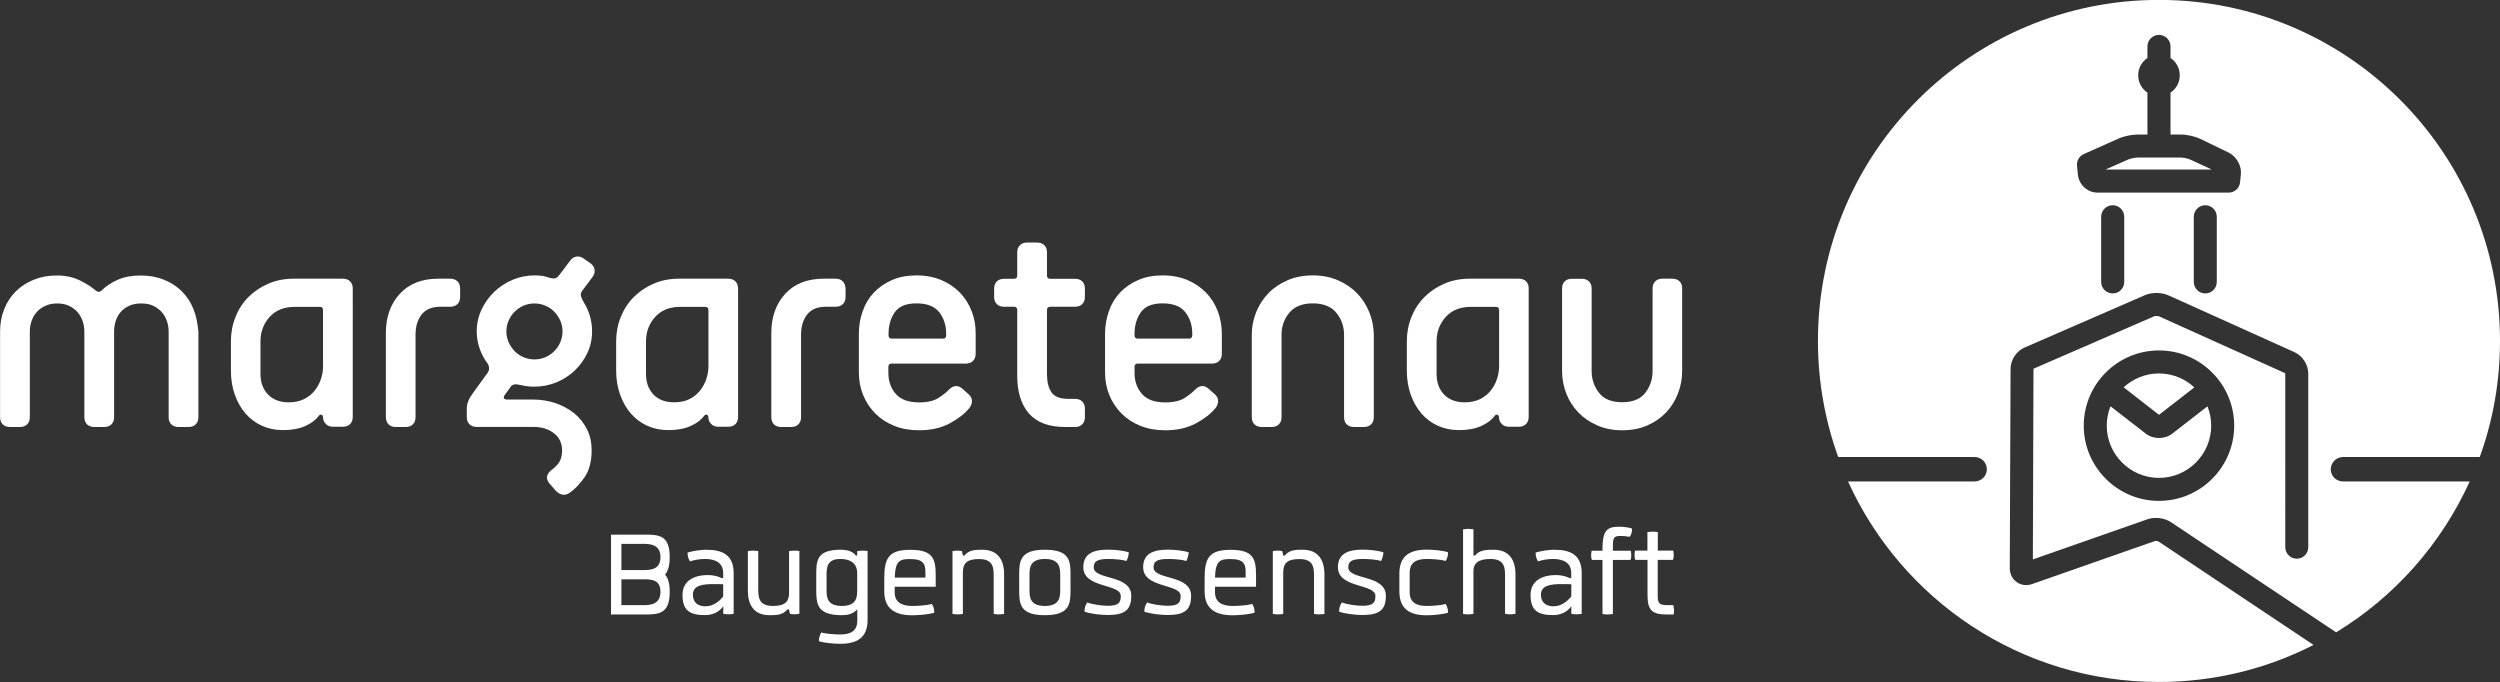 <?xml version="1.0" encoding="utf-8"?>
<!-- Generator: Adobe Illustrator 27.0.0, SVG Export Plug-In . SVG Version: 6.00 Build 0)  -->
<svg version="1.1" id="Ebene_1" xmlns="http://www.w3.org/2000/svg" xmlns:xlink="http://www.w3.org/1999/xlink" x="0px" y="0px"
	 viewBox="0 0 2815 767.9" style="enable-background:new 0 0 2815 767.9;" xml:space="preserve">
<rect x="0" y="0" width="2815" height="767.9" fill="#333333" stroke="none"/>
<style type="text/css">
	.st0{fill:#FFFFFF;}
</style>
<g>
	<g>
		<path class="st0" d="M2431,467.1l-39.8-31c10.5-9.6,24.4-15.6,39.8-15.6c15.4,0,29.3,6,39.8,15.7L2431,467.1z"/>
		<path class="st0" d="M2485.6,457.5c2.7,6.8,4.2,14.1,4.2,21.8c0,32.4-26.4,58.8-58.8,58.8c-32.4,0-58.8-26.4-58.8-58.8
			c0-7.7,1.5-15.1,4.2-21.8l39.5,30.6c4.3,3.4,9.7,5.1,15.1,5.1c5.4,0,10.9-1.7,15.2-5.1L2485.6,457.5z"/>
		<path class="st0" d="M2638.3,514.6h153.9c14.8-40.8,22.8-84.8,22.8-130.7c0-212.1-171.9-384-384-384c-212.1,0-384,171.9-384,384
			c0,45.9,8.1,89.9,22.8,130.7h153.6c7.6,0,13.8,6.2,13.8,13.8c0,7.6-6.2,13.7-13.8,13.7h-142.5c60.3,133.2,194.3,225.8,350,225.8
			c62.7,0,121.9-15,174.1-41.7l-174.7-116.6c-0.8-0.4-2.9-0.6-3.8-0.4l-138.2,48.4c-6.2,2.2-12.5,1.4-17.5-2.2
			c-5-3.5-7.8-9.3-7.8-15.8l0.9-224.4c0-9.9,6.6-19.9,15.6-23.8l135.8-59.1c7.7-3.3,18.5-3.2,26.2,0.2l142.2,64.1
			c8.9,4,15.4,14,15.4,23.9v195.7c0,7.1-5.8,12.9-12.9,12.9c-7.2,0-13-5.8-13-12.9V420.5c-0.1,0-0.3-0.3-0.6-0.5l-141.8-63.9
			c-1.1-0.4-4-0.4-5.1,0l-135.8,59c0,0.1-0.1,0.5-0.2,0.7l-0.7,214.1l129-45.2c8.3-2.9,19.3-1.6,26.7,3.4l185.8,123.9
			c65.7-40,118.4-99.3,150.4-169.9h-142.7c-7.6,0-13.8-6.1-13.8-13.7C2624.5,520.8,2630.7,514.6,2638.3,514.6z M2391.9,317.4
			c0,7.2-5.8,13-13,13c-7.2,0-13-5.8-13-13v-73.3c0-7.1,5.8-13,13-13c7.1,0,13,5.8,13,13V317.4z M2496.1,317.4c0,7.2-5.8,13-12.9,13
			c-7.2,0-13-5.8-13-13v-73.3c0-7.1,5.8-13,13-13c7.1,0,12.9,5.8,12.9,13V317.4z M2523.2,196.8l-0.9,8.5
			c-0.6,6.5-6.2,11.6-12.8,11.6h-147.6c-11.4,0-21.1-8.9-22.2-20.3l-1-10.1c-0.5-5.5,2.6-10.8,7.6-13l39-17.4
			c5.9-2.7,15-4.6,21.6-4.6h11.1v-47.2c-6.3-4.2-10.4-11.4-10.4-19.5c0-8.2,4.1-15.3,10.4-19.5v-13c0-7.2,5.8-13,13-13s13,5.8,13,13
			v13c6.3,4.2,10.4,11.3,10.4,19.5c0,8.1-4.1,15.3-10.4,19.5v47.2h11.9c6.7,0,15.9,2.1,21.9,5l31.4,15.2
			C2518.4,176.1,2524.3,186.7,2523.2,196.8z M2431,564c-46.7,0-84.7-38-84.7-84.7c0-46.7,38-84.7,84.7-84.7s84.7,38,84.7,84.7
			C2515.7,526,2477.7,564,2431,564z M2455.9,177.4h-49c-2.9,0-8.4,1.2-11,2.4l-25.1,11.1h119.7l-24-11.1
			C2464,178.6,2458.7,177.4,2455.9,177.4z"/>
	</g>
	<g>
		<g>
			<path class="st0" d="M217.9,348.2c-3.1-7.8-7.4-14.5-13-20c-5.6-5.6-12.3-10-20.2-13.2c-7.9-3.2-16.7-4.8-26.3-4.8
				c-9.9,0-18.5,1.6-25.8,4.8c-7.3,3.2-13.3,7.2-18,11.9c-2.2,2.2-4.6,2.2-7.1,0c-4.9-4.2-11.1-8-18.3-11.5
				c-7.3-3.4-15.6-5.2-25-5.2c-9.7,0-18.4,1.6-26.3,4.8s-14.6,7.6-20.2,13.2c-5.6,5.6-9.9,12.2-13,20c-3.1,7.8-4.6,16.1-4.6,25v96.4
				c0,3.5,1,6.2,3,8.2c2,2,4.7,3,8.2,3h11.1c3.5,0,6.2-1,8.2-3c2-2,3-4.7,3-8.2v-96.4c0-4,0.6-7.8,1.9-11.5c1.2-3.7,3.1-7.1,5.6-10
				c2.5-3,5.7-5.4,9.7-7.2c3.9-1.9,8.5-2.8,13.7-2.8c5.2,0,9.7,0.9,13.5,2.8c3.8,1.9,7,4.3,9.5,7.2c2.5,3,4.3,6.3,5.6,10
				c1.2,3.7,1.9,7.5,1.9,11.5v96.4c0,3.5,1,6.2,3,8.2c2,2,4.7,3,8.2,3h11.1c3.5,0,6.2-1,8.2-3c2-2,3-4.7,3-8.2v-96.4
				c0-4,0.6-7.8,1.7-11.5c1.1-3.7,2.9-7.1,5.4-10c2.5-3,5.6-5.4,9.5-7.2c3.8-1.9,8.5-2.8,13.9-2.8c5.4,0,10.1,0.9,13.9,2.8
				c3.8,1.9,7,4.3,9.5,7.2s4.3,6.3,5.6,10c1.2,3.7,1.9,7.5,1.9,11.5v96.4c0,3.5,1,6.2,3,8.2c2,2,4.7,3,8.2,3h11.1c3.5,0,6.2-1,8.2-3
				c2-2,3-4.7,3-8.2v-96.4C222.5,364.3,221,355.9,217.9,348.2z"/>
			<path class="st0" d="M394.2,316.8c-2-2-4.7-3-8.2-3h-55.2c-10.4,0-19.9,1.8-28.6,5.6c-8.6,3.7-16.1,8.7-22.4,15
				c-6.3,6.3-11.2,13.8-14.6,22.5c-3.5,8.6-5.2,17.8-5.2,27.4v33c0,9.9,1.5,19,4.4,27.2c3,8.3,7,15.4,12.2,21.3
				c5.2,5.9,11.4,10.5,18.5,13.7c7.2,3.2,15.1,4.8,23.7,4.8c9.6,0,17.9-1.5,24.7-4.5c6.8-3,11.9-6.8,15.4-11.5c1-1.2,2-1.7,3.1-1.3
				c1.1,0.4,1.7,1.3,1.7,2.8c0,2.7,1,5.2,3,7.4c2,2.2,4.7,3.3,8.1,3.3H386c3.5,0,6.2-1,8.2-3c2-2,3-4.7,3-8.2V325
				C397.2,321.5,396.2,318.8,394.2,316.8z M363.8,411.8c0,5.2-0.8,10.2-2.4,15c-1.6,4.8-4,9.2-7.2,13.2c-3.2,4-7.2,7.1-12.1,9.5
				c-4.8,2.4-10.6,3.5-17.2,3.5c-9.9,0-17.6-3-23.2-8.9c-5.6-5.9-8.4-13.6-8.4-23v-36.7c0-10.6,3.4-19.8,10.2-27.4
				c6.8-7.7,16.4-11.5,28.7-11.5h27.8c2.5,0,3.7,1.2,3.7,3.7V411.8z"/>
			<path class="st0" d="M515.1,316.8c-2-2-4.7-3-8.2-3h-13.4c-18.5,0-33,5.7-43.4,17.1c-10.4,11.4-15.6,26.1-15.6,44.1v94.6
				c0,3.5,1,6.2,3,8.2c2,2,4.7,3,8.2,3h11.1c3.5,0,6.2-1,8.1-3c2-2,3-4.7,3-8.2v-92.7c0-9.4,2.3-17,6.9-22.8
				c4.6-5.8,11.6-8.7,21-8.7h11.1c3.5,0,6.2-1,8.2-3c2-2,3-4.7,3-8.1V325C518.1,321.5,517.1,318.8,515.1,316.8z"/>
			<path class="st0" d="M667.1,312c2-2.7,2.8-5.5,2.4-8.3c-0.4-2.8-1.9-5.2-4.6-7.2l-7.4-5.2c-2.7-2-5.5-2.8-8.3-2.4
				c-2.9,0.4-5.3,1.9-7.2,4.6L630,309.4c-1.2,1.7-2.6,3-4.1,3.7c-1.5,0.7-4,0.6-7.4-0.4c-3.5-1.2-6.5-2-9.1-2.2
				c-2.6-0.2-5.1-0.4-7.6-0.4c-8.7,0-16.9,1.7-24.7,5c-7.8,3.3-14.7,7.9-20.6,13.5c-5.9,5.7-10.7,12.4-14.3,20
				c-3.6,7.7-5.4,15.8-5.4,24.5c0,6.4,1,12.7,3.1,18.9c2.1,6.2,5,11.8,8.7,16.7c1,1.2,1.7,2.8,2,4.8c0.4,2-0.1,4-1.3,5.9l-17.4,24.1
				c-4.2,5.7-6.3,11.2-6.3,16.7v9.3c0,3.5,1,6.2,3,8.2c2,2,4.7,3,8.2,3h63.8c9.4,0,17.1,2.4,23.2,7.2c6.1,4.8,9.1,11.2,9.1,19.1
				c0,5.7-1.1,10.2-3.3,13.5c-2.2,3.3-4.9,6.1-8.2,8.4c-6.2,4.7-7.2,9.8-3,15.2l7.4,8.5c2,2.2,4.3,3.6,7,4.3c2.7,0.6,5.4,0,8.2-1.7
				c6.2-4.2,11.9-10.2,17.2-17.8c5.3-7.7,8-17.8,8-30.4c0-8.6-1.7-16.5-5.2-23.5c-3.5-7-8.2-13-14.3-18c-6.1-4.9-13.1-8.8-21.1-11.5
				c-8-2.7-16.5-4.1-25.4-4.1h-28.5c-4.5,0-5.6-1.7-3.3-5.2l5.9-8.2c1.2-2,2.7-3.1,4.4-3.5c1.7-0.4,3.6-0.3,5.6,0.2
				c2.2,0.5,4.8,1,7.8,1.5c3,0.5,6.2,0.7,9.6,0.7c8.6,0,16.9-1.6,24.7-4.8c7.8-3.2,14.6-7.6,20.6-13.2c5.9-5.6,10.7-12.2,14.3-19.8
				s5.4-15.8,5.4-24.5c0-11.6-3.1-22.5-9.3-32.6c-1.2-2-2.2-4.1-3-6.3c-0.7-2.2-0.5-4.3,0.8-6.3L667.1,312z M630.8,385.6
				c-1.7,3.8-4,7.2-6.9,10c-2.8,2.8-6.2,5.1-10,6.7c-3.8,1.6-7.9,2.4-12.1,2.4c-4.2,0-8.2-0.8-12.1-2.4c-3.8-1.6-7.2-3.8-10-6.7
				c-2.8-2.8-5.1-6.2-6.9-10c-1.7-3.8-2.6-8-2.6-12.4c0-4.5,0.9-8.6,2.6-12.4c1.7-3.8,4-7.2,6.9-10c2.8-2.8,6.2-5.1,10-6.7
				c3.8-1.6,7.9-2.4,12.1-2.4c4.2,0,8.2,0.8,12.1,2.4c3.8,1.6,7.2,3.8,10,6.7c2.8,2.9,5.1,6.2,6.9,10c1.7,3.8,2.6,8,2.6,12.4
				C633.4,377.6,632.5,381.8,630.8,385.6z"/>
			<path class="st0" d="M828.1,316.8c-2-2-4.7-3-8.2-3h-55.3c-10.4,0-19.9,1.8-28.5,5.6c-8.7,3.7-16.1,8.7-22.4,15
				c-6.3,6.3-11.2,13.8-14.7,22.5c-3.5,8.6-5.2,17.8-5.2,27.4v33c0,9.9,1.5,19,4.5,27.2c3,8.3,7,15.4,12.2,21.3s11.4,10.5,18.5,13.7
				c7.2,3.2,15.1,4.8,23.7,4.8c9.6,0,17.9-1.5,24.7-4.5c6.8-3,11.9-6.8,15.4-11.5c1-1.2,2-1.7,3.1-1.3c1.1,0.4,1.7,1.3,1.7,2.8
				c0,2.7,1,5.2,3,7.4c2,2.2,4.7,3.3,8.2,3.3h11.1c3.5,0,6.2-1,8.2-3c2-2,3-4.7,3-8.2V325C831,321.5,830,318.8,828.1,316.8z
				 M797.7,411.8c0,5.2-0.8,10.2-2.4,15c-1.6,4.8-4,9.2-7.2,13.2c-3.2,4-7.2,7.1-12,9.5c-4.8,2.4-10.6,3.5-17.2,3.5
				c-9.9,0-17.6-3-23.2-8.9c-5.6-5.9-8.3-13.6-8.3-23v-36.7c0-10.6,3.4-19.8,10.2-27.4c6.8-7.7,16.4-11.5,28.7-11.5H794
				c2.5,0,3.7,1.2,3.7,3.7V411.8z"/>
			<path class="st0" d="M949,316.8c-2-2-4.7-3-8.2-3h-13.3c-18.5,0-33,5.7-43.4,17.1c-10.4,11.4-15.6,26.1-15.6,44.1v94.6
				c0,3.5,1,6.2,3,8.2c2,2,4.7,3,8.2,3h11.1c3.5,0,6.2-1,8.2-3c2-2,3-4.7,3-8.2v-92.7c0-9.4,2.3-17,6.9-22.8
				c4.6-5.8,11.5-8.7,20.9-8.7h11.1c3.5,0,6.2-1,8.2-3c2-2,3-4.7,3-8.1V325C951.9,321.5,950.9,318.8,949,316.8z"/>
			<path class="st0" d="M1094.1,350.4c-3.1-8-7.5-15-13.3-21c-5.8-5.9-12.8-10.6-21-14.1c-8.2-3.4-17.4-5.2-27.8-5.2
				c-10.4,0-19.6,1.7-27.6,5.2c-8,3.5-14.8,8.2-20.4,14.1c-5.6,5.9-9.8,12.9-12.6,21c-2.9,8-4.3,16.5-4.3,25.4v43.8
				c0,8.9,1.6,17.3,4.8,25.2c3.2,7.9,7.8,14.8,13.7,20.8c5.9,5.9,13,10.6,21.3,13.9c8.3,3.3,17.6,5,28,5c13.3,0,24.8-2.6,34.5-7.8
				c9.6-5.2,16.9-10.9,21.9-17c2-2.5,3-5.1,3.1-7.8c0.1-2.7-0.9-5.2-3.1-7.4l-7.1-6.3c-2.2-2.2-4.7-3.4-7.4-3.5
				c-2.7-0.1-5.4,1.2-8.2,3.9c-2.7,3-6.7,6.1-11.9,9.5c-5.2,3.3-12.5,5-21.9,5c-11.9,0-20.6-3.2-26.2-9.6
				c-5.6-6.4-8.3-14.3-8.3-23.7v-6.7c0-2.5,1.2-3.7,3.7-3.7h83.4c3.5,0,6.2-1,8.2-3c2-2,3-4.7,3-8.1v-22.2
				C1098.8,366.9,1097.2,358.4,1094.1,350.4z M1065.4,377.6c0,2.5-1.2,3.7-3.7,3.7h-57.5c-2.5,0-3.7-1.2-3.7-3.7v-1.9
				c0-9.4,2.4-17.4,7-24.1c4.7-6.7,12.9-10,24.5-10c11.9,0,20.4,3.3,25.6,10c5.2,6.7,7.8,14.7,7.8,24.1V377.6z"/>
			<path class="st0" d="M1182.6,345.4h27.8c3.5,0,6.2-1,8.2-3c2-2,3-4.7,3-8.1V325c0-3.5-1-6.2-3-8.1c-2-2-4.7-3-8.2-3h-27.8
				c-2.5,0-3.7-1.2-3.7-3.7v-26c0-3.5-1-6.2-3-8.1c-2-2-4.7-3-8.2-3h-11.1c-3.5,0-6.2,1-8.2,3c-2,2-3,4.7-3,8.1v26
				c0,2.5-1.2,3.7-3.7,3.7h-11.1c-3.5,0-6.2,1-8.2,3c-2,2-3,4.7-3,8.1v9.3c0,3.5,1,6.2,3,8.1c2,2,4.7,3,8.2,3h11.1
				c2.5,0,3.7,1.2,3.7,3.7v74.2c0,18.1,4.4,32.1,13.2,42.3c8.8,10.1,22.4,15.2,41,15.2h10.8c3.5,0,6.2-1,8.2-3c2-2,3-4.7,3-8.2v-9.3
				c0-3.5-1-6.2-3-8.2c-2-2-4.7-3-8.2-3h-7.4c-9.4,0-15.8-2.5-19.1-7.4c-3.3-4.9-5-11.7-5-20.4v-72.3
				C1178.9,346.6,1180.1,345.4,1182.6,345.4z"/>
			<path class="st0" d="M1371.2,350.4c-3.1-8-7.5-15-13.3-21c-5.8-5.9-12.8-10.6-20.9-14.1c-8.2-3.4-17.4-5.2-27.8-5.2
				c-10.4,0-19.6,1.7-27.6,5.2c-8,3.5-14.8,8.2-20.4,14.1c-5.6,5.9-9.8,12.9-12.6,21c-2.8,8-4.3,16.5-4.3,25.4v43.8
				c0,8.9,1.6,17.3,4.8,25.2c3.2,7.9,7.8,14.8,13.7,20.8c5.9,5.9,13,10.6,21.3,13.9c8.3,3.3,17.6,5,28,5c13.3,0,24.8-2.6,34.5-7.8
				c9.6-5.2,16.9-10.9,21.9-17c2-2.5,3-5.1,3.1-7.8c0.1-2.7-0.9-5.2-3.1-7.4l-7.1-6.3c-2.2-2.2-4.7-3.4-7.4-3.5
				c-2.7-0.1-5.4,1.2-8.2,3.9c-2.7,3-6.7,6.1-11.9,9.5c-5.2,3.3-12.5,5-21.9,5c-11.9,0-20.6-3.2-26.2-9.6
				c-5.6-6.4-8.3-14.3-8.3-23.7v-6.7c0-2.5,1.2-3.7,3.7-3.7h83.4c3.5,0,6.2-1,8.2-3c2-2,3-4.7,3-8.1v-22.2
				C1375.8,366.9,1374.2,358.4,1371.2,350.4z M1342.4,377.6c0,2.5-1.2,3.7-3.7,3.7h-57.5c-2.5,0-3.7-1.2-3.7-3.7v-1.9
				c0-9.4,2.4-17.4,7.1-24.1c4.7-6.7,12.8-10,24.5-10c11.9,0,20.4,3.3,25.6,10c5.2,6.7,7.8,14.7,7.8,24.1V377.6z"/>
			<path class="st0" d="M1541.7,351.3c-3.3-8.1-8-15.3-13.9-21.3c-5.9-6-13.1-10.9-21.5-14.5c-8.4-3.6-17.8-5.4-28.2-5.4
				c-10.4,0-19.8,1.8-28.2,5.4c-8.4,3.6-15.6,8.4-21.5,14.5c-5.9,6.1-10.6,13.2-13.9,21.3c-3.3,8.2-5,16.7-5,25.6v92.7
				c0,3.5,1,6.2,3,8.2c2,2,4.7,3,8.2,3h11.1c3.5,0,6.2-1,8.2-3c2-2,3-4.7,3-8.2v-92.7c0-9.4,2.9-17.6,8.7-24.7
				c5.8-7,14.6-10.6,26.5-10.6c11.9,0,20.7,3.5,26.5,10.6c5.8,7.1,8.7,15.3,8.7,24.7v92.7c0,3.5,1,6.2,3,8.2c2,2,4.7,3,8.2,3h11.1
				c3.5,0,6.2-1,8.2-3c2-2,3-4.7,3-8.2v-92.7C1546.7,368,1545.1,359.5,1541.7,351.3z"/>
			<path class="st0" d="M1718.4,316.8c-2-2-4.7-3-8.2-3H1655c-10.4,0-19.9,1.8-28.6,5.6c-8.7,3.7-16.1,8.7-22.4,15
				c-6.3,6.3-11.2,13.8-14.7,22.5c-3.5,8.6-5.2,17.8-5.2,27.4v33c0,9.9,1.5,19,4.4,27.2c3,8.3,7.1,15.4,12.2,21.3
				c5.2,5.9,11.4,10.5,18.5,13.7c7.2,3.2,15.1,4.8,23.7,4.8c9.7,0,17.9-1.5,24.7-4.5c6.8-3,11.9-6.8,15.4-11.5c1-1.2,2-1.7,3.1-1.3
				c1.1,0.4,1.7,1.3,1.7,2.8c0,2.7,1,5.2,3,7.4c2,2.2,4.7,3.3,8.2,3.3h11.1c3.5,0,6.2-1,8.2-3c2-2,3-4.7,3-8.2V325
				C1721.4,321.5,1720.4,318.8,1718.4,316.8z M1688,411.8c0,5.2-0.8,10.2-2.4,15c-1.6,4.8-4,9.2-7.2,13.2c-3.2,4-7.2,7.1-12.1,9.5
				c-4.8,2.4-10.6,3.5-17.2,3.5c-9.9,0-17.6-3-23.2-8.9c-5.6-5.9-8.3-13.6-8.3-23v-36.7c0-10.6,3.4-19.8,10.2-27.4
				c6.8-7.7,16.4-11.5,28.7-11.5h27.8c2.5,0,3.7,1.2,3.7,3.7V411.8z"/>
			<path class="st0" d="M1891.2,316.8c-2-2-4.7-3-8.1-3H1872c-3.5,0-6.2,1-8.2,3c-2,2-3,4.7-3,8.1v92.7c0,9.4-2.7,17.6-8.2,24.7
				c-5.4,7-14.1,10.6-26,10.6c-11.9,0-20.6-3.5-26.1-10.6c-5.6-7.1-8.3-15.3-8.3-24.7V325c0-3.5-1-6.2-3-8.1c-2-2-4.7-3-8.2-3H1770
				c-3.5,0-6.2,1-8.2,3c-2,2-2.9,4.7-2.9,8.1v92.7c0,8.9,1.6,17.4,4.8,25.6s7.8,15.3,13.7,21.3c5.9,6.1,13,10.9,21.3,14.5
				c8.3,3.6,17.6,5.4,28,5.4s19.7-1.8,28-5.4c8.3-3.6,15.3-8.4,21.1-14.5c5.8-6,10.3-13.2,13.5-21.3c3.2-8.2,4.8-16.7,4.8-25.6V325
				C1894.2,321.5,1893.2,318.8,1891.2,316.8z"/>
		</g>
	</g>
	<g>
		<path class="st0" d="M754.1,627.3c0-25.3-12.8-25.3-28.9-25.3h-37.2v89.9h37.2c16.2,0,28.9-0.2,28.9-25.5c0-9.9-2-15.8-5.2-19.4
			C752.1,643.1,754.1,637.2,754.1,627.3z M725,681.4h-25.3v-29.1H725c8.1,0,18.7,0.3,18.7,14C743.7,680,733.1,681.4,725,681.4z
			 M725,641.9h-25.3v-29.5H725c8.1,0,18.7,1.3,18.7,14.9C743.7,641,733.1,641.9,725,641.9z"/>
		<path class="st0" d="M795.4,619c-6.7,0-14.9,1.3-21.2,3.2c0,4.1,0.9,6.8,2.7,9.9c5.6-1.8,11.2-2.7,17.1-2.7
			c11,0,20.3,4.1,20.3,15.6v5.9h-1.6c-4.9-2.2-9.9-3.4-16-3.4c-14,0-28.2,5.8-28.2,22.3c0,17.1,7.6,22.8,25.2,22.8
			c8.6,0,15.8-3.2,20.7-9.9v8.5c2.5,0.4,4.5,0.5,5.8,0.5c1.4,0,3.4-0.2,5.9-0.5v-46C826,625.2,813.9,619,795.4,619z M814.3,671.7
			c-4.9,5.8-11.1,11-20.3,11c-8.8-0.2-13.8-4.8-13.8-13.1c0-10.6,11-11.9,23.5-11.9c2.7,0,9,0,10.6,0.2V671.7z"/>
		<path class="st0" d="M894.4,620c-1.4,0-3.4,0.2-5.9,0.5v46.7c0,10.4-4.5,15.1-18.3,15.1c-16.4,0-16.4-10.4-16.4-20.1v-41.7
			c-2.5-0.4-4.5-0.5-5.8-0.5c-1.4,0-3.4,0.2-5.9,0.5v44.9c0,15.6,6.8,27.3,24.4,27.3c7.2,0,15.1,0,20.1-6.5h1.8l1.1,5
			c2.5,0.4,4,0.5,5.2,0.5c1.4,0,2.9-0.2,5.4-0.5c0,0,0,0,0-70.8C897.7,620.1,895.7,620,894.4,620z"/>
		<path class="st0" d="M971,620c-1.2,0-3.2,0.2-5.8,0.5v5h-1.6c-4.3-6.5-14.7-6.5-17.2-6.5c-27.3,0-27.3,12.8-27.3,29v15.8
			c0,16.2,0.7,28.9,28.9,28.9c5.9,0,12.2-1.1,17.3-6.5v12.9c0,11.5-7.9,15.3-18.9,15.3c-5.9,0-16-0.5-21.6-2.3
			c-1.8,3.1-2.7,5.8-2.7,9.9c6.3,2,17.4,2.9,24.1,2.9c18.5,0,30.7-6.6,30.7-26.8v-77.7C974.4,620.1,972.4,620,971,620z M965.2,663.6
			c0,8.1,0,18.7-17.3,18.7c-17.2,0-17.2-10.6-17.2-18.7v-15.5c0-8.1,0-18.7,15.3-18.7c15.1,0,19.2,8.1,19.2,15.6V663.6z"/>
		<path class="st0" d="M1053.6,660.8v-13.3c0-18.9-3.6-28.4-28.6-28.4c-24.1,0-29.3,9-29.3,32V666c0,20.1,12.9,26.8,31.5,26.8
			c6.7,0,18.5-0.9,24.8-2.9c0-4.1-0.9-6.8-2.7-9.9c-5.6,1.8-16.4,2.3-22.3,2.3c-11,0-19.6-3.8-19.6-15.3v-6.3H1053.6z M1025.1,629.5
			c14.9,0,16.9,5.9,16.9,14.6v6.3h-34.5C1008,630.5,1013.9,629.5,1025.1,629.5z"/>
		<path class="st0" d="M1106.1,619c-7.2,0-15.1,0-20.1,6.5h-1.8l-1.1-5c-2.5-0.4-4-0.5-5.2-0.5c-1.4,0-2.9,0.2-5.4,0.5
			c0,0,0,0,0,70.8c2.5,0.4,4.5,0.5,5.8,0.5c1.4,0,3.4-0.2,5.9-0.5v-46.7c0-10.4,4.5-15.1,18.3-15.1c16.4,0,16.4,10.4,16.4,20.1v41.7
			c2.5,0.4,4.5,0.5,5.8,0.5c1.4,0,3.4-0.2,5.9-0.5v-45C1130.6,630.7,1123.7,619,1106.1,619z"/>
		<path class="st0" d="M1176.5,619c-28.2,0-28.9,12.8-28.9,29v15.8c0,16.2,0.7,28.9,28.9,28.9s28.9-12.8,28.9-28.9V648
			C1205.5,631.8,1204.8,619,1176.5,619z M1193.8,663.6c0,8.1,0,18.7-17.3,18.7s-17.3-10.6-17.3-18.7v-15.5c0-8.1,0-18.7,17.3-18.7
			s17.3,10.6,17.3,18.7V663.6z"/>
		<path class="st0" d="M1231.5,638.8c0-6.5,3.6-9.4,16.4-9.4c7.6,0,16.7,0.9,20.5,2.3c1.6-3.4,2.3-5.8,2.7-9.7
			c-5.8-2.1-16.5-3.1-23.6-3.1c-16.9,0-27.7,4.9-27.7,19.8c0,23.9,42.2,18.3,42.2,32.3c0,7.5-2.3,11.1-14.9,11.1
			c-5.6,0-17.4-1.4-22.8-3.8c-2.3,3.6-2.9,5.2-3.2,10.4c6.1,2.3,18.3,3.8,26.1,3.8c19.4,0,26.6-5.8,26.6-21.6
			C1273.8,646.6,1231.5,653.4,1231.5,638.8z"/>
		<path class="st0" d="M1298.9,638.8c0-6.5,3.6-9.4,16.4-9.4c7.6,0,16.7,0.9,20.5,2.3c1.6-3.4,2.3-5.8,2.7-9.7
			c-5.8-2.1-16.5-3.1-23.6-3.1c-16.9,0-27.7,4.9-27.7,19.8c0,23.9,42.2,18.3,42.2,32.3c0,7.5-2.3,11.1-14.9,11.1
			c-5.6,0-17.4-1.4-22.8-3.8c-2.3,3.6-2.9,5.2-3.2,10.4c6.1,2.3,18.3,3.8,26.1,3.8c19.4,0,26.6-5.8,26.6-21.6
			C1341.2,646.6,1298.9,653.4,1298.9,638.8z"/>
		<path class="st0" d="M1414.3,660.8v-13.3c0-18.9-3.6-28.4-28.6-28.4c-24.1,0-29.3,9-29.3,32V666c0,20.1,12.9,26.8,31.5,26.8
			c6.6,0,18.5-0.9,24.8-2.9c0-4.1-0.9-6.8-2.7-9.9c-5.6,1.8-16.4,2.3-22.3,2.3c-11,0-19.6-3.8-19.6-15.3v-6.3H1414.3z M1385.7,629.5
			c14.9,0,16.9,5.9,16.9,14.6v6.3h-34.5C1368.6,630.5,1374.6,629.5,1385.7,629.5z"/>
		<path class="st0" d="M1466.8,619c-7.2,0-15.1,0-20.1,6.5h-1.8l-1.1-5c-2.5-0.4-3.9-0.5-5.2-0.5c-1.4,0-2.9,0.2-5.4,0.5
			c0,0,0,0,0,70.8c2.5,0.4,4.5,0.5,5.8,0.5c1.4,0,3.4-0.2,5.9-0.5v-46.7c0-10.4,4.5-15.1,18.3-15.1c16.4,0,16.4,10.4,16.4,20.1v41.7
			c2.5,0.4,4.5,0.5,5.8,0.5c1.4,0,3.4-0.2,5.9-0.5v-45C1491.2,630.7,1484.4,619,1466.8,619z"/>
		<path class="st0" d="M1518.2,638.8c0-6.5,3.6-9.4,16.4-9.4c7.5,0,16.7,0.9,20.5,2.3c1.6-3.4,2.3-5.8,2.7-9.7
			c-5.8-2.1-16.5-3.1-23.6-3.1c-16.9,0-27.7,4.9-27.7,19.8c0,23.9,42.2,18.3,42.2,32.3c0,7.5-2.3,11.1-14.9,11.1
			c-5.6,0-17.4-1.4-22.8-3.8c-2.3,3.6-2.9,5.2-3.2,10.4c6.1,2.3,18.3,3.8,26.1,3.8c19.4,0,26.6-5.8,26.6-21.6
			C1560.4,646.6,1518.2,653.4,1518.2,638.8z"/>
		<path class="st0" d="M1606.2,682.3c-11,0-18.9-3.8-18.9-15.3v-22.3c0-11.5,7.9-15.3,18.9-15.3c5.9,0,16,0.5,21.6,2.3
			c1.8-3,2.7-5.8,2.7-9.9c-6.3-2-17.4-2.9-24.1-2.9c-18.5,0-30.7,6.7-30.7,26.8V666c0,20.1,12.2,26.8,30.7,26.8
			c6.7,0,17.8-0.9,24.1-2.9c0-4.1-0.9-6.8-2.7-9.9C1622.2,681.8,1612.1,682.3,1606.2,682.3z"/>
		<path class="st0" d="M1681.9,619c-7.2,0-16,0-21,6.5h-1.8V596c-2.5-0.3-4.5-0.5-5.9-0.5c-1.3,0-3.2,0.2-5.8,0.5v95.3
			c2.5,0.4,4.5,0.5,5.8,0.5c1.4,0,3.4-0.2,5.9-0.5v-48.2c0-9.3,6.1-13.7,19.2-13.7c16.4,0,16.4,10.4,16.4,20.1v41.7
			c2.5,0.4,4.5,0.5,5.8,0.5c1.4,0,3.4-0.2,5.9-0.5v-45C1706.3,630.7,1699.5,619,1681.9,619z"/>
		<path class="st0" d="M1750.3,619c-6.7,0-14.9,1.3-21.2,3.2c0,4.1,0.9,6.8,2.7,9.9c5.6-1.8,11.2-2.7,17.1-2.7
			c11,0,20.3,4.1,20.3,15.6v5.9h-1.6c-4.9-2.2-9.9-3.4-16-3.4c-14,0-28.2,5.8-28.2,22.3c0,17.1,7.6,22.8,25.2,22.8
			c8.6,0,15.8-3.2,20.7-9.9v8.5c2.5,0.4,4.5,0.5,5.8,0.5c1.4,0,3.4-0.2,5.9-0.5v-46C1780.9,625.2,1768.9,619,1750.3,619z
			 M1769.2,671.7c-4.9,5.8-11.2,11-20.3,11c-8.8-0.2-13.8-4.8-13.8-13.1c0-10.6,11-11.9,23.6-11.9c2.7,0,9,0,10.6,0.2V671.7z"/>
		<path class="st0" d="M1816.1,620v-1.8c0-11.5,0-14.7,7.9-14.7c2.9,0,5.4,0,11.2,0.9c1.8-3,2.5-5.2,2.5-9.3c-6.3-2-13.1-2-15.1-2
			c-13.8,0-18.2,5.2-18.2,25.2v1.8h-12.2c-0.4,2.3-0.6,4.1-0.6,5.4c0,1.6,0.2,3.4,0.9,5h11.9v60.9c2.5,0.4,4.5,0.5,5.9,0.5
			c1.2,0,3.2-0.2,5.8-0.5v-60.9h19.8c0.7-1.6,0.9-3.4,0.9-5c0-1.3-0.2-3.1-0.5-5.4H1816.1z"/>
		<path class="st0" d="M1884.2,681.4h-7.7c-9.2-0.2-9.9-3.4-9.9-11.3v-39.7h17.1c0.7-1.6,0.9-3.4,0.9-5c0-1.3-0.2-3.1-0.5-5.4h-17.4
			v-20.9c-2.5-0.3-4.5-0.5-5.9-0.5c-1.3,0-3.2,0.2-5.8,0.5V620h-14c-0.4,2.3-0.5,4.1-0.5,5.4c0,1.6,0.2,3.4,0.9,5h13.7v39.7
			c0,17.1,5.2,21.8,21.8,21.8h7.6c0.4-2.1,0.5-3.9,0.5-5C1884.8,685.4,1884.6,683.8,1884.2,681.4z"/>
	</g>
</g>
</svg>
